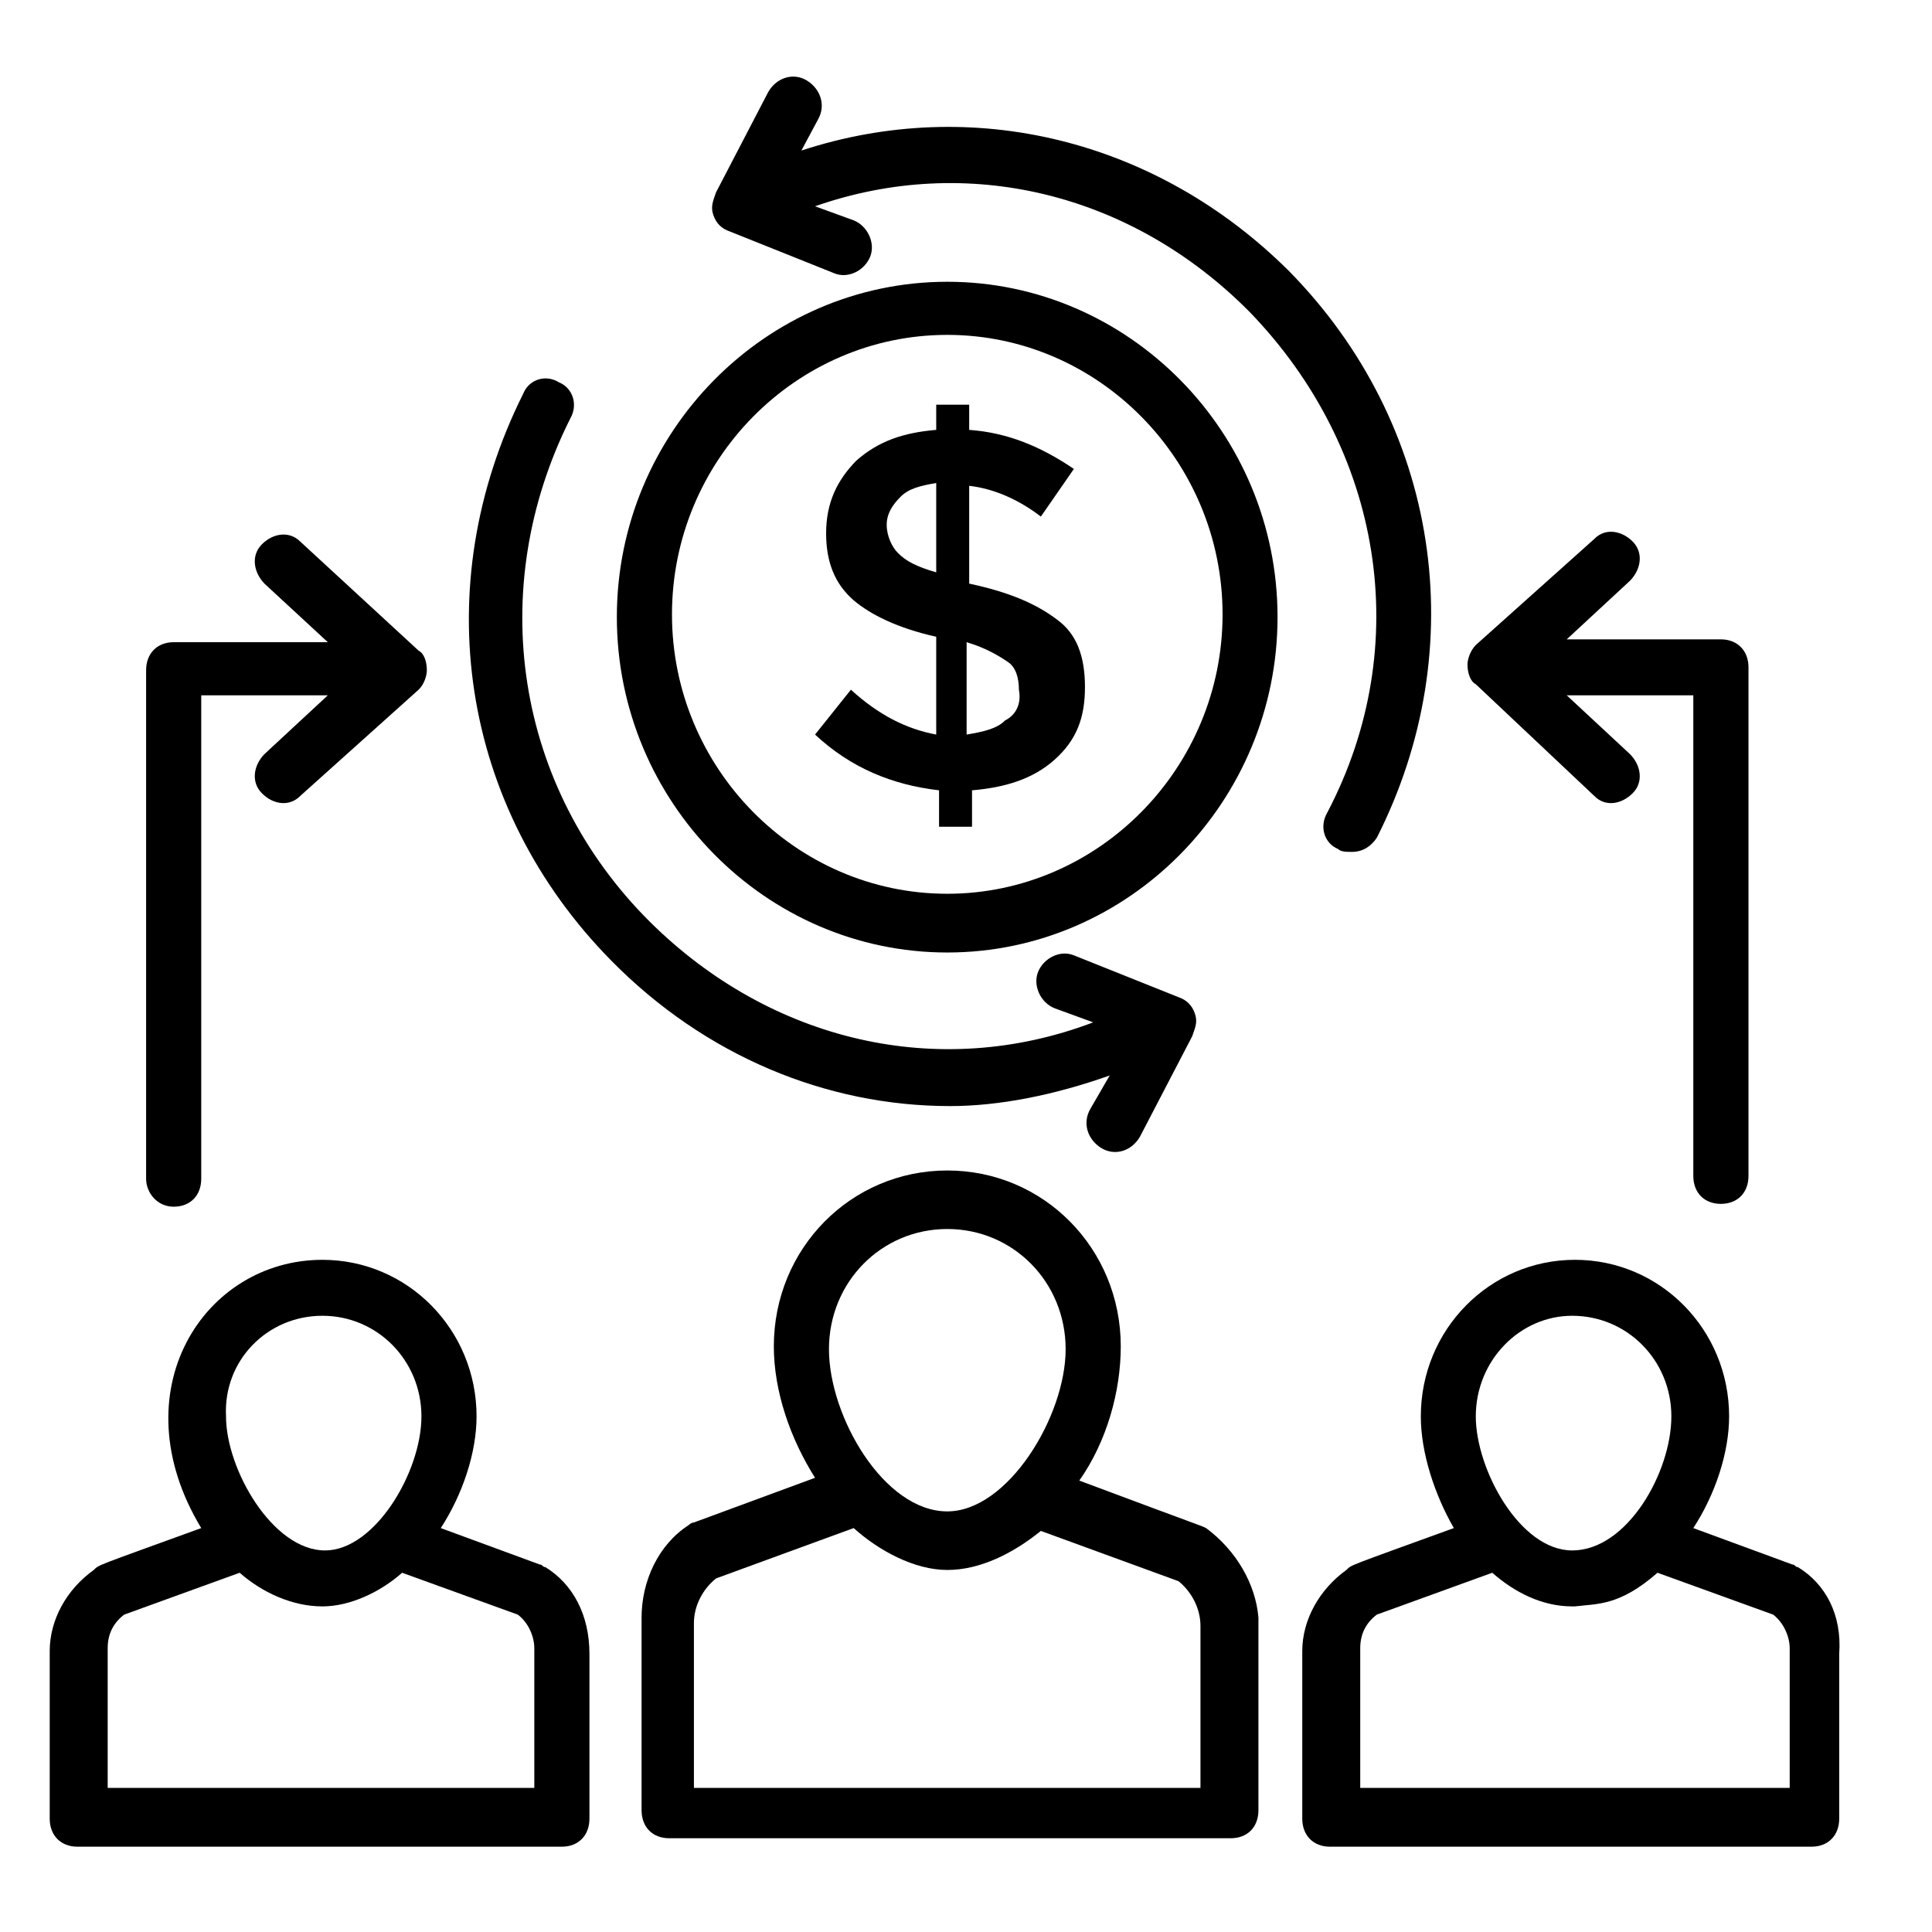 <svg xmlns="http://www.w3.org/2000/svg" xmlns:xlink="http://www.w3.org/1999/xlink" width="50" zoomAndPan="magnify" viewBox="0 0 37.5 37.5" height="50" preserveAspectRatio="xMidYMid meet" version="1.0"><defs><clipPath id="6d04c588e5"><path d="M 0.965 24 L 12 24 L 12 36 L 0.965 36 Z M 0.965 24 " clip-rule="nonzero"/></clipPath><clipPath id="c731738623"><path d="M 25 24 L 35.754 24 L 35.754 36 L 25 36 Z M 25 24 " clip-rule="nonzero"/></clipPath><clipPath id="3a568a70d6"><path d="M 13 1.23 L 28 1.23 L 28 17 L 13 17 Z M 13 1.23 " clip-rule="nonzero"/></clipPath></defs><path fill="#000000" d="M 23.41 29.66 C 23.301 29.605 23.41 29.66 20.949 28.738 C 21.484 27.98 21.754 27.004 21.754 26.133 C 21.754 24.234 20.258 22.719 18.387 22.719 C 16.516 22.719 15.02 24.234 15.02 26.133 C 15.02 27.004 15.34 27.926 15.82 28.684 L 13.469 29.551 C 13.418 29.551 13.363 29.605 13.363 29.605 C 12.777 29.984 12.453 30.691 12.453 31.395 L 12.453 35.137 C 12.453 35.465 12.668 35.68 12.988 35.68 L 23.891 35.68 C 24.211 35.68 24.426 35.465 24.426 35.137 L 24.426 31.395 C 24.371 30.746 23.996 30.094 23.41 29.66 Z M 18.387 23.855 C 19.668 23.855 20.684 24.887 20.684 26.188 C 20.684 27.492 19.562 29.336 18.387 29.336 C 17.156 29.336 16.09 27.492 16.09 26.188 C 16.09 24.887 17.105 23.855 18.387 23.855 Z M 23.301 34.703 L 13.469 34.703 L 13.469 31.504 C 13.469 31.18 13.629 30.855 13.898 30.637 L 16.57 29.66 C 17.051 30.094 17.746 30.473 18.387 30.473 C 19.027 30.473 19.668 30.148 20.203 29.715 L 22.875 30.691 C 23.141 30.906 23.301 31.234 23.301 31.559 Z M 23.301 34.703 " fill-opacity="1" fill-rule="nonzero"/><g clip-path="url(#6d04c588e5)"><path fill="#000000" d="M 10.586 30.418 C 10.531 30.418 10.531 30.367 10.477 30.367 L 8.555 29.66 C 8.98 29.008 9.25 28.195 9.25 27.492 C 9.25 25.809 7.914 24.453 6.258 24.453 C 3.957 24.453 2.301 27.004 3.906 29.66 C 1.82 30.418 1.93 30.367 1.82 30.473 C 1.285 30.855 0.965 31.449 0.965 32.047 L 0.965 35.301 C 0.965 35.625 1.18 35.844 1.5 35.844 L 10.906 35.844 C 11.227 35.844 11.441 35.625 11.441 35.301 L 11.441 32.102 C 11.441 31.34 11.117 30.746 10.586 30.418 Z M 6.258 25.539 C 7.324 25.539 8.18 26.406 8.18 27.492 C 8.18 28.574 7.273 30.094 6.309 30.094 C 5.293 30.094 4.387 28.52 4.387 27.492 C 4.332 26.406 5.188 25.539 6.258 25.539 Z M 10.371 34.703 L 2.09 34.703 L 2.09 31.992 C 2.09 31.723 2.195 31.504 2.41 31.34 L 4.652 30.527 C 5.082 30.906 5.668 31.18 6.258 31.18 C 6.789 31.18 7.379 30.906 7.805 30.527 L 10.051 31.34 C 10.266 31.504 10.371 31.777 10.371 31.992 Z M 10.371 34.703 " fill-opacity="1" fill-rule="nonzero"/></g><g clip-path="url(#c731738623)"><path fill="#000000" d="M 34.898 30.418 C 34.844 30.418 34.844 30.367 34.789 30.367 L 32.867 29.66 C 33.293 29.008 33.562 28.195 33.562 27.492 C 33.562 25.809 32.227 24.453 30.57 24.453 C 28.914 24.453 27.578 25.809 27.578 27.492 C 27.578 28.195 27.844 29.008 28.219 29.66 C 26.133 30.418 26.242 30.367 26.133 30.473 C 25.602 30.855 25.277 31.449 25.277 32.047 L 25.277 35.301 C 25.277 35.625 25.492 35.844 25.812 35.844 L 35.164 35.844 C 35.484 35.844 35.699 35.625 35.699 35.301 L 35.699 32.102 C 35.754 31.34 35.434 30.746 34.898 30.418 Z M 30.516 25.539 C 31.586 25.539 32.441 26.406 32.441 27.492 C 32.441 28.574 31.586 30.094 30.516 30.094 C 29.5 30.094 28.645 28.52 28.645 27.492 C 28.645 26.406 29.5 25.539 30.516 25.539 Z M 34.684 34.703 L 26.402 34.703 L 26.402 31.992 C 26.402 31.723 26.508 31.504 26.723 31.34 L 28.965 30.527 C 29.395 30.906 29.93 31.18 30.516 31.18 C 30.516 31.18 30.57 31.18 30.57 31.18 C 30.996 31.125 31.426 31.18 32.172 30.527 L 34.418 31.34 C 34.629 31.504 34.738 31.777 34.738 31.992 L 34.738 34.703 Z M 34.684 34.703 " fill-opacity="1" fill-rule="nonzero"/></g><path fill="#000000" d="M 18.812 11.328 L 18.812 9.43 C 19.293 9.484 19.777 9.699 20.203 10.027 L 20.844 9.102 C 20.203 8.668 19.562 8.398 18.812 8.344 L 18.812 7.855 L 18.172 7.855 L 18.172 8.344 C 17.531 8.398 17.051 8.562 16.621 8.941 C 16.25 9.32 16.035 9.754 16.035 10.352 C 16.035 10.895 16.195 11.328 16.57 11.652 C 16.891 11.926 17.426 12.195 18.172 12.359 L 18.172 14.258 C 17.586 14.148 17.051 13.875 16.516 13.387 L 15.82 14.258 C 16.516 14.906 17.316 15.234 18.227 15.34 L 18.227 16.047 L 18.867 16.047 L 18.867 15.34 C 19.508 15.285 20.043 15.125 20.469 14.746 C 20.898 14.363 21.059 13.93 21.059 13.336 C 21.059 12.738 20.898 12.305 20.523 12.031 C 20.098 11.707 19.562 11.488 18.812 11.328 Z M 18.172 11.109 C 17.797 11 17.586 10.895 17.426 10.73 C 17.316 10.621 17.211 10.406 17.211 10.188 C 17.211 9.973 17.316 9.809 17.477 9.645 C 17.637 9.484 17.852 9.43 18.172 9.375 Z M 19.508 13.984 C 19.348 14.148 19.082 14.203 18.762 14.258 L 18.762 12.465 C 19.133 12.574 19.402 12.738 19.562 12.848 C 19.723 12.953 19.777 13.172 19.777 13.387 C 19.828 13.66 19.723 13.875 19.508 13.984 Z M 19.508 13.984 " fill-opacity="1" fill-rule="nonzero"/><path fill="#000000" d="M 30.945 15.449 C 31.156 15.668 31.477 15.613 31.691 15.395 C 31.906 15.18 31.852 14.852 31.637 14.637 L 30.41 13.496 L 32.867 13.496 L 32.867 22.824 C 32.867 23.152 33.082 23.367 33.402 23.367 C 33.723 23.367 33.938 23.152 33.938 22.824 L 33.938 12.953 C 33.938 12.629 33.723 12.41 33.402 12.41 L 30.41 12.41 L 31.637 11.273 C 31.852 11.055 31.906 10.73 31.691 10.512 C 31.477 10.297 31.156 10.242 30.945 10.461 L 28.645 12.52 C 28.539 12.629 28.484 12.793 28.484 12.898 C 28.484 13.062 28.539 13.227 28.645 13.281 Z M 30.945 15.449 " fill-opacity="1" fill-rule="nonzero"/><path fill="#000000" d="M 3.371 23.422 C 3.691 23.422 3.906 23.207 3.906 22.879 L 3.906 13.496 L 6.363 13.496 L 5.133 14.637 C 4.922 14.852 4.867 15.18 5.082 15.395 C 5.293 15.613 5.613 15.668 5.828 15.449 L 8.125 13.387 C 8.234 13.281 8.285 13.117 8.285 13.008 C 8.285 12.848 8.234 12.684 8.125 12.629 L 5.828 10.512 C 5.613 10.297 5.293 10.352 5.082 10.566 C 4.867 10.785 4.922 11.109 5.133 11.328 L 6.363 12.465 L 3.371 12.465 C 3.051 12.465 2.836 12.684 2.836 13.008 L 2.836 22.879 C 2.836 23.152 3.051 23.422 3.371 23.422 Z M 3.371 23.422 " fill-opacity="1" fill-rule="nonzero"/><g clip-path="url(#3a568a70d6)"><path fill="#000000" d="M 14.164 4.492 L 16.195 5.305 C 16.461 5.414 16.781 5.254 16.891 4.98 C 16.996 4.711 16.836 4.383 16.57 4.277 L 15.82 4.004 C 18.762 2.973 21.965 3.734 24.266 6.066 C 26.828 8.723 27.469 12.52 25.762 15.773 C 25.602 16.047 25.707 16.371 25.973 16.48 C 26.027 16.535 26.133 16.535 26.242 16.535 C 26.453 16.535 26.613 16.426 26.723 16.262 C 28.594 12.574 27.949 8.234 25.012 5.254 C 22.445 2.703 18.867 1.836 15.555 2.922 L 15.875 2.324 C 16.035 2.051 15.93 1.727 15.66 1.562 C 15.395 1.402 15.074 1.508 14.914 1.781 L 13.898 3.734 C 13.844 3.895 13.789 4.004 13.844 4.168 C 13.898 4.332 14.004 4.438 14.164 4.492 Z M 14.164 4.492 " fill-opacity="1" fill-rule="nonzero"/></g><path fill="#000000" d="M 21.539 20.875 L 21.164 21.523 C 21.004 21.797 21.109 22.121 21.379 22.285 C 21.645 22.445 21.965 22.34 22.125 22.066 L 23.141 20.113 C 23.195 19.953 23.25 19.844 23.195 19.68 C 23.141 19.516 23.035 19.41 22.875 19.355 L 20.844 18.543 C 20.578 18.434 20.258 18.594 20.148 18.867 C 20.043 19.137 20.203 19.465 20.469 19.57 L 21.219 19.844 C 18.227 20.98 14.965 20.223 12.613 17.891 C 9.996 15.285 9.41 11.438 11.066 8.129 C 11.227 7.855 11.117 7.531 10.852 7.422 C 10.586 7.258 10.266 7.367 10.156 7.641 C 8.285 11.383 8.93 15.668 11.867 18.648 C 13.684 20.492 16.035 21.469 18.441 21.469 C 19.402 21.469 20.469 21.254 21.539 20.875 Z M 21.539 20.875 " fill-opacity="1" fill-rule="nonzero"/><path fill="#000000" d="M 18.387 5.469 C 14.859 5.469 11.973 8.398 11.973 11.977 C 11.973 15.559 14.859 18.488 18.387 18.488 C 21.914 18.488 24.797 15.559 24.797 11.977 C 24.797 8.398 21.914 5.469 18.387 5.469 Z M 18.387 17.348 C 15.445 17.348 13.043 14.906 13.043 11.926 C 13.043 8.941 15.445 6.5 18.387 6.5 C 21.324 6.5 23.73 8.941 23.73 11.926 C 23.73 14.906 21.324 17.348 18.387 17.348 Z M 18.387 17.348 " fill-opacity="1" fill-rule="nonzero"/></svg>